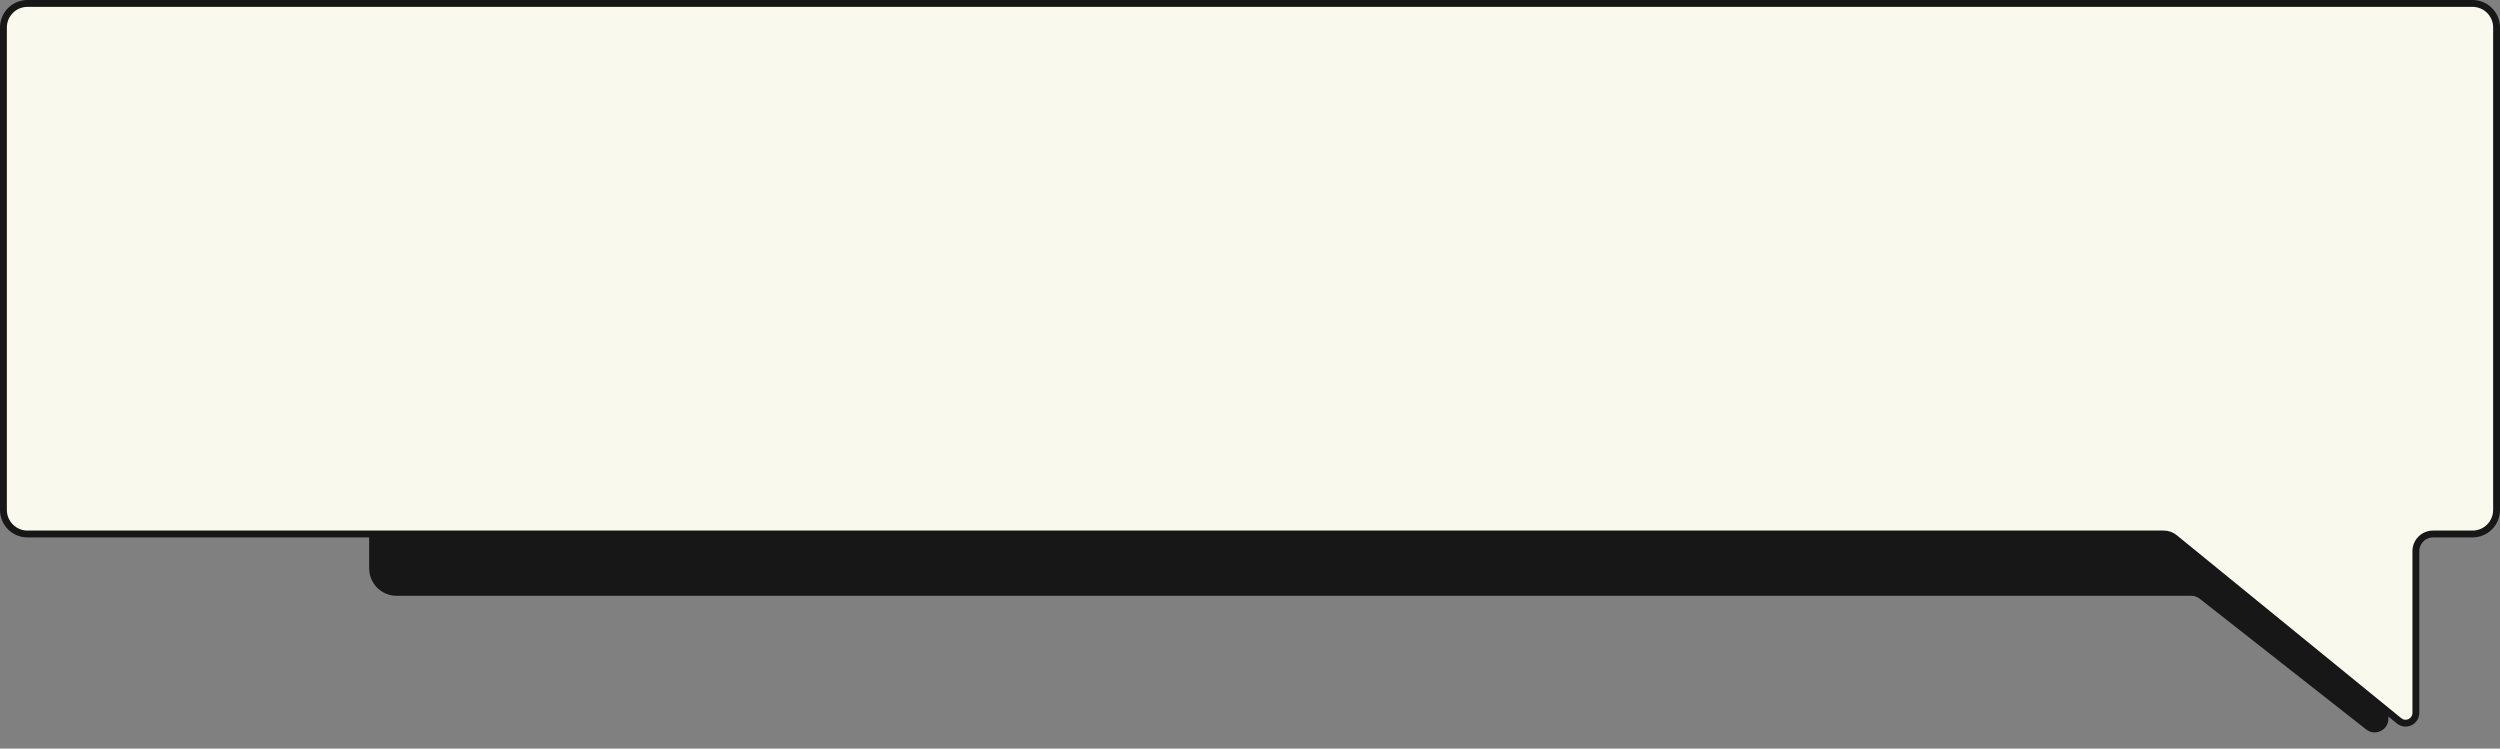 <?xml version="1.0" encoding="UTF-8"?> <svg xmlns="http://www.w3.org/2000/svg" width="728" height="218" viewBox="0 0 728 218" fill="none"><rect x="0" y="0" width="728" height="218" fill="#808080" stroke="none"/> <path d="M696.5 73C696.5 68.582 692.918 65 688.5 65L115.5 65C111.082 65 107.5 68.582 107.5 73V165.5C107.5 169.918 111.082 173.5 115.5 173.5H638.093C638.989 173.5 639.859 173.801 640.563 174.354L689.029 212.418C691.654 214.479 695.5 212.609 695.5 209.272V173.833C695.5 173.649 695.649 173.5 695.833 173.5V173.5C696.202 173.5 696.5 173.202 696.5 172.833V73Z" fill="#171717"></path> <path d="M720 1H8C4.134 1 1 4.134 1 8V148.5C1 152.366 4.134 155.5 8 155.5H630.076C631.227 155.5 632.343 155.897 633.235 156.624L698.605 209.905C700.564 211.502 703.5 210.108 703.5 207.579V160.5C703.5 157.739 705.739 155.5 708.5 155.5H720C723.866 155.5 727 152.366 727 148.5V8C727 4.134 723.866 1 720 1Z" fill="#FAF9ED" stroke="#171717" stroke-width="2"></path> </svg> 